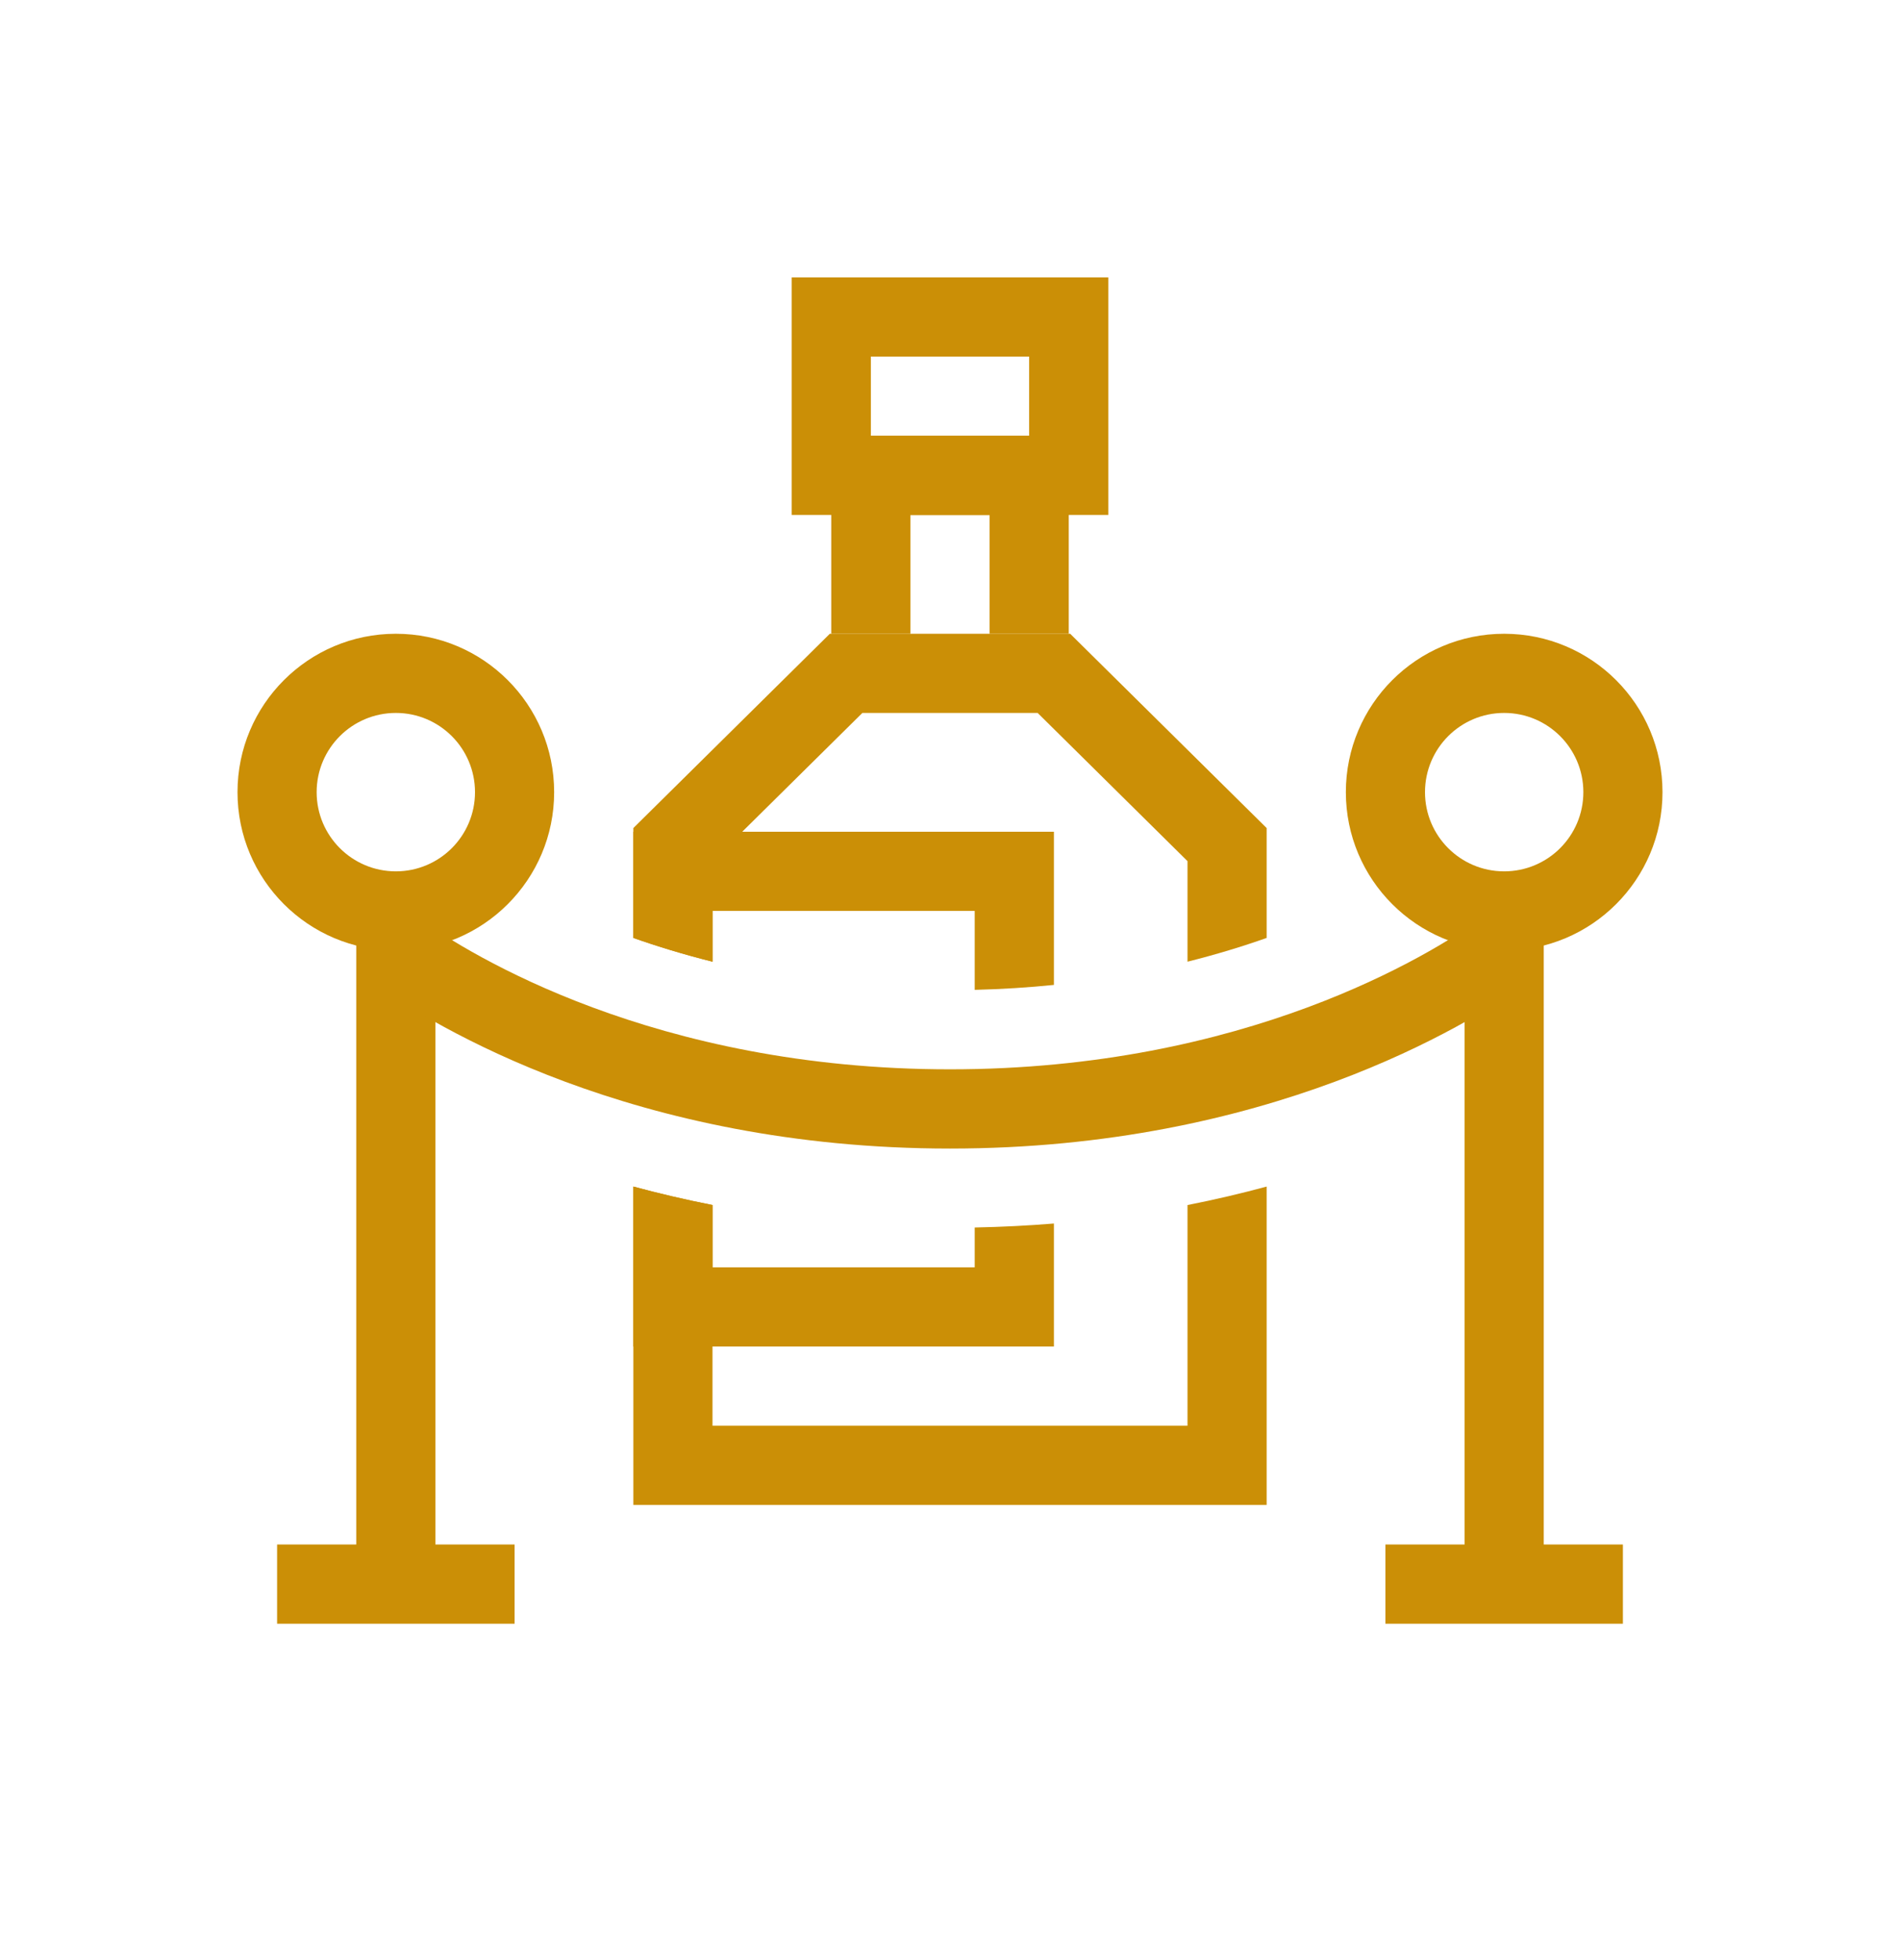 <svg xmlns="http://www.w3.org/2000/svg" fill="none" viewBox="0 0 32 33" height="33" width="32">
<path fill="#CB8F06" d="M6 26.003V15.337H7.333V26.003H8.667V27.337H4.667V26.003H6Z" clip-rule="evenodd" fill-rule="evenodd"></path>
<path fill="#CB8F06" d="M24.667 26.003V15.337H26V26.003H27.333V27.337H23.333V26.003H24.667Z" clip-rule="evenodd" fill-rule="evenodd"></path>
<path fill="#CB8F06" d="M6.667 14.67C7.403 14.67 8 14.073 8 13.337C8 12.6 7.403 12.003 6.667 12.003C5.93 12.003 5.333 12.6 5.333 13.337C5.333 14.073 5.93 14.67 6.667 14.67ZM6.667 16.003C8.139 16.003 9.333 14.809 9.333 13.337C9.333 11.864 8.139 10.67 6.667 10.67C5.194 10.67 4 11.864 4 13.337C4 14.809 5.194 16.003 6.667 16.003Z" clip-rule="evenodd" fill-rule="evenodd"></path>
<path fill="#CB8F06" d="M25.333 14.67C26.07 14.67 26.667 14.073 26.667 13.337C26.667 12.6 26.07 12.003 25.333 12.003C24.597 12.003 24 12.6 24 13.337C24 14.073 24.597 14.67 25.333 14.67ZM25.333 16.003C26.806 16.003 28 14.809 28 13.337C28 11.864 26.806 10.67 25.333 10.67C23.861 10.67 22.667 11.864 22.667 13.337C22.667 14.809 23.861 16.003 25.333 16.003Z" clip-rule="evenodd" fill-rule="evenodd"></path>
<path fill="#CB8F06" d="M7.054 15.461C7.911 16.073 11.023 18.003 16 18.003C20.977 18.003 24.089 16.073 24.946 15.461L25.721 16.546C24.711 17.267 21.333 19.337 16 19.337C10.667 19.337 7.289 17.267 6.279 16.546L7.054 15.461Z" clip-rule="evenodd" fill-rule="evenodd"></path>
<path fill="#CB8F06" d="M13.333 4.67H18.667V8.67H13.333V4.67ZM14.667 6.003V7.337H17.333V6.003H14.667Z" clip-rule="evenodd" fill-rule="evenodd"></path>
<path fill="#CB8F06" d="M18 7.337V10.67H16.667V8.67H15.333V10.67H14V7.337L18 7.337Z" clip-rule="evenodd" fill-rule="evenodd"></path>
<path fill="#CB8F06" d="M21.333 13.941L18.024 10.67L13.976 10.67L10.667 13.941V15.791C11.072 15.934 11.517 16.07 12 16.191V14.498L14.524 12.003L17.476 12.003L20 14.498V16.191C20.483 16.07 20.928 15.934 21.333 15.791V13.941Z"></path>
<path fill="#CB8F06" d="M21.333 19.977C20.911 20.091 20.467 20.196 20 20.288V24.003H12V20.288C11.533 20.196 11.089 20.091 10.667 19.977V25.337H21.333V19.977Z"></path>
<path fill="#CB8F06" d="M17.75 14.003H10.667V15.791C11.072 15.934 11.517 16.07 12 16.191V15.336H16.416V16.665C16.88 16.654 17.324 16.625 17.75 16.582V14.003Z"></path>
<path fill="#CB8F06" d="M17.75 20.599C17.319 20.634 16.875 20.657 16.416 20.666V21.337H12V20.288C11.533 20.196 11.089 20.091 10.667 19.977V22.67H17.75V20.599Z"></path>
</svg>
